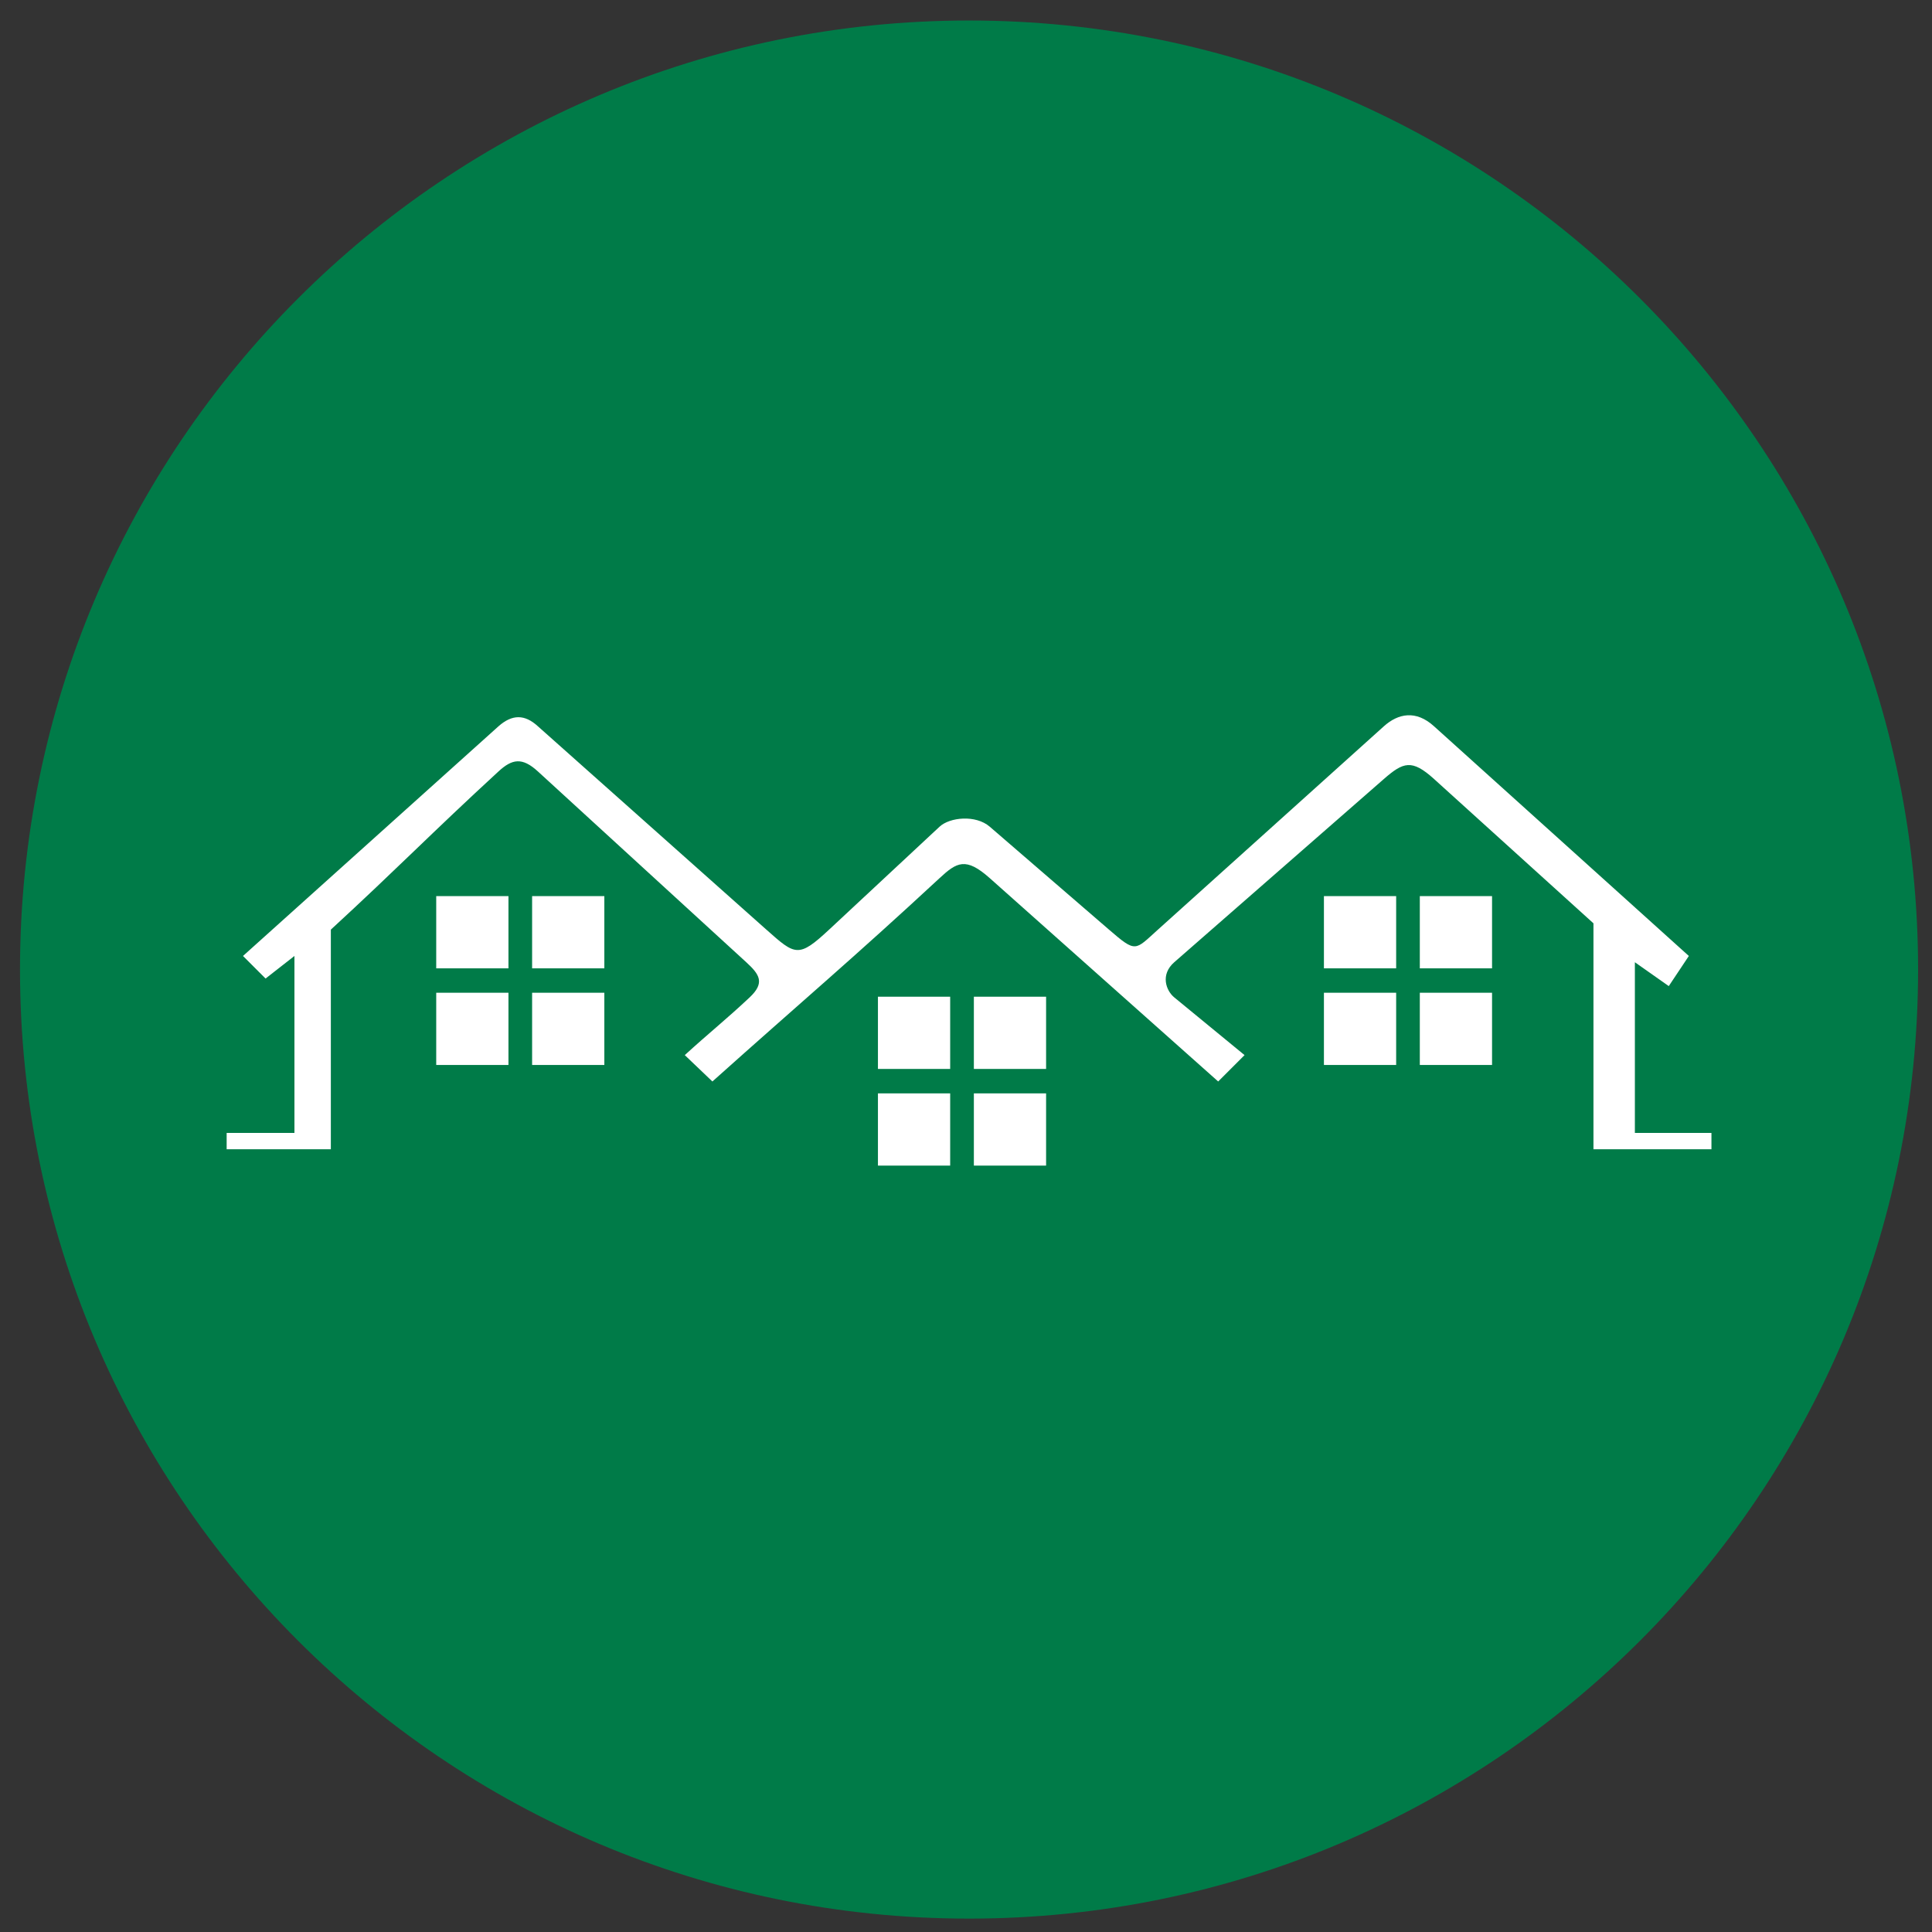 <svg width="57" height="57" viewBox="0 0 57 57" fill="none" xmlns="http://www.w3.org/2000/svg">
<rect x="0" y="0" width="57" height="57" fill="#333333" stroke="none"/>
<g clip-path="url(#clip0_3206_56)">
<path d="M56.59 28.605C56.59 13.142 44.054 0.605 28.59 0.605C13.126 0.605 0.59 13.142 0.59 28.605C0.59 44.069 13.126 56.605 28.59 56.605C44.054 56.605 56.59 44.069 56.59 28.605Z" fill="#007B48"/>
<path d="M6.687 33.907V33.425H8.687V28.204L7.835 28.87L7.169 28.204L14.707 21.428C15.111 21.071 15.48 21.07 15.87 21.428L22.61 27.427L22.614 27.43C23.463 28.186 23.557 28.27 24.461 27.427L27.72 24.39C28.019 24.111 28.785 24.031 29.201 24.39L32.719 27.427C33.526 28.123 33.479 28.042 34.163 27.427L40.828 21.428C41.25 21.049 41.774 20.941 42.309 21.428L49.826 28.204L49.234 29.093L48.234 28.389V33.425H50.493V33.907H47.012V27.241L42.309 22.983C41.654 22.39 41.402 22.482 40.828 22.983L34.644 28.389C34.226 28.755 34.403 29.228 34.644 29.426L36.718 31.129L35.94 31.907L29.201 25.908C28.492 25.277 28.227 25.438 27.72 25.908C25.192 28.253 23.635 29.564 21.018 31.907L20.203 31.129C20.945 30.452 21.408 30.091 22.117 29.426C22.575 28.995 22.41 28.749 22.017 28.389L15.87 22.76C15.406 22.335 15.111 22.388 14.707 22.76C12.726 24.582 11.742 25.604 9.761 27.427V33.907H6.687Z" fill="white"/>
<rect x="12.87" y="26.438" width="2.131" height="2.131" fill="white"/>
<rect x="25.902" y="29.406" width="2.131" height="2.131" fill="white"/>
<rect x="39.06" y="26.438" width="2.131" height="2.131" fill="white"/>
<rect x="12.87" y="29.289" width="2.131" height="2.131" fill="white"/>
<rect x="25.902" y="32.258" width="2.131" height="2.131" fill="white"/>
<rect x="39.06" y="29.289" width="2.131" height="2.131" fill="white"/>
<rect x="15.699" y="26.438" width="2.131" height="2.131" fill="white"/>
<rect x="28.732" y="29.406" width="2.131" height="2.131" fill="white"/>
<rect x="41.889" y="26.438" width="2.131" height="2.131" fill="white"/>
<rect x="15.699" y="29.289" width="2.131" height="2.131" fill="white"/>
<rect x="28.732" y="32.258" width="2.131" height="2.131" fill="white"/>
<rect x="41.889" y="29.289" width="2.131" height="2.131" fill="white"/>
</g>
<defs>
<clipPath id="clip0_3206_56">
<rect width="56" height="56" fill="white" transform="translate(0.59 0.605)"/>
</clipPath>
</defs>
</svg>
